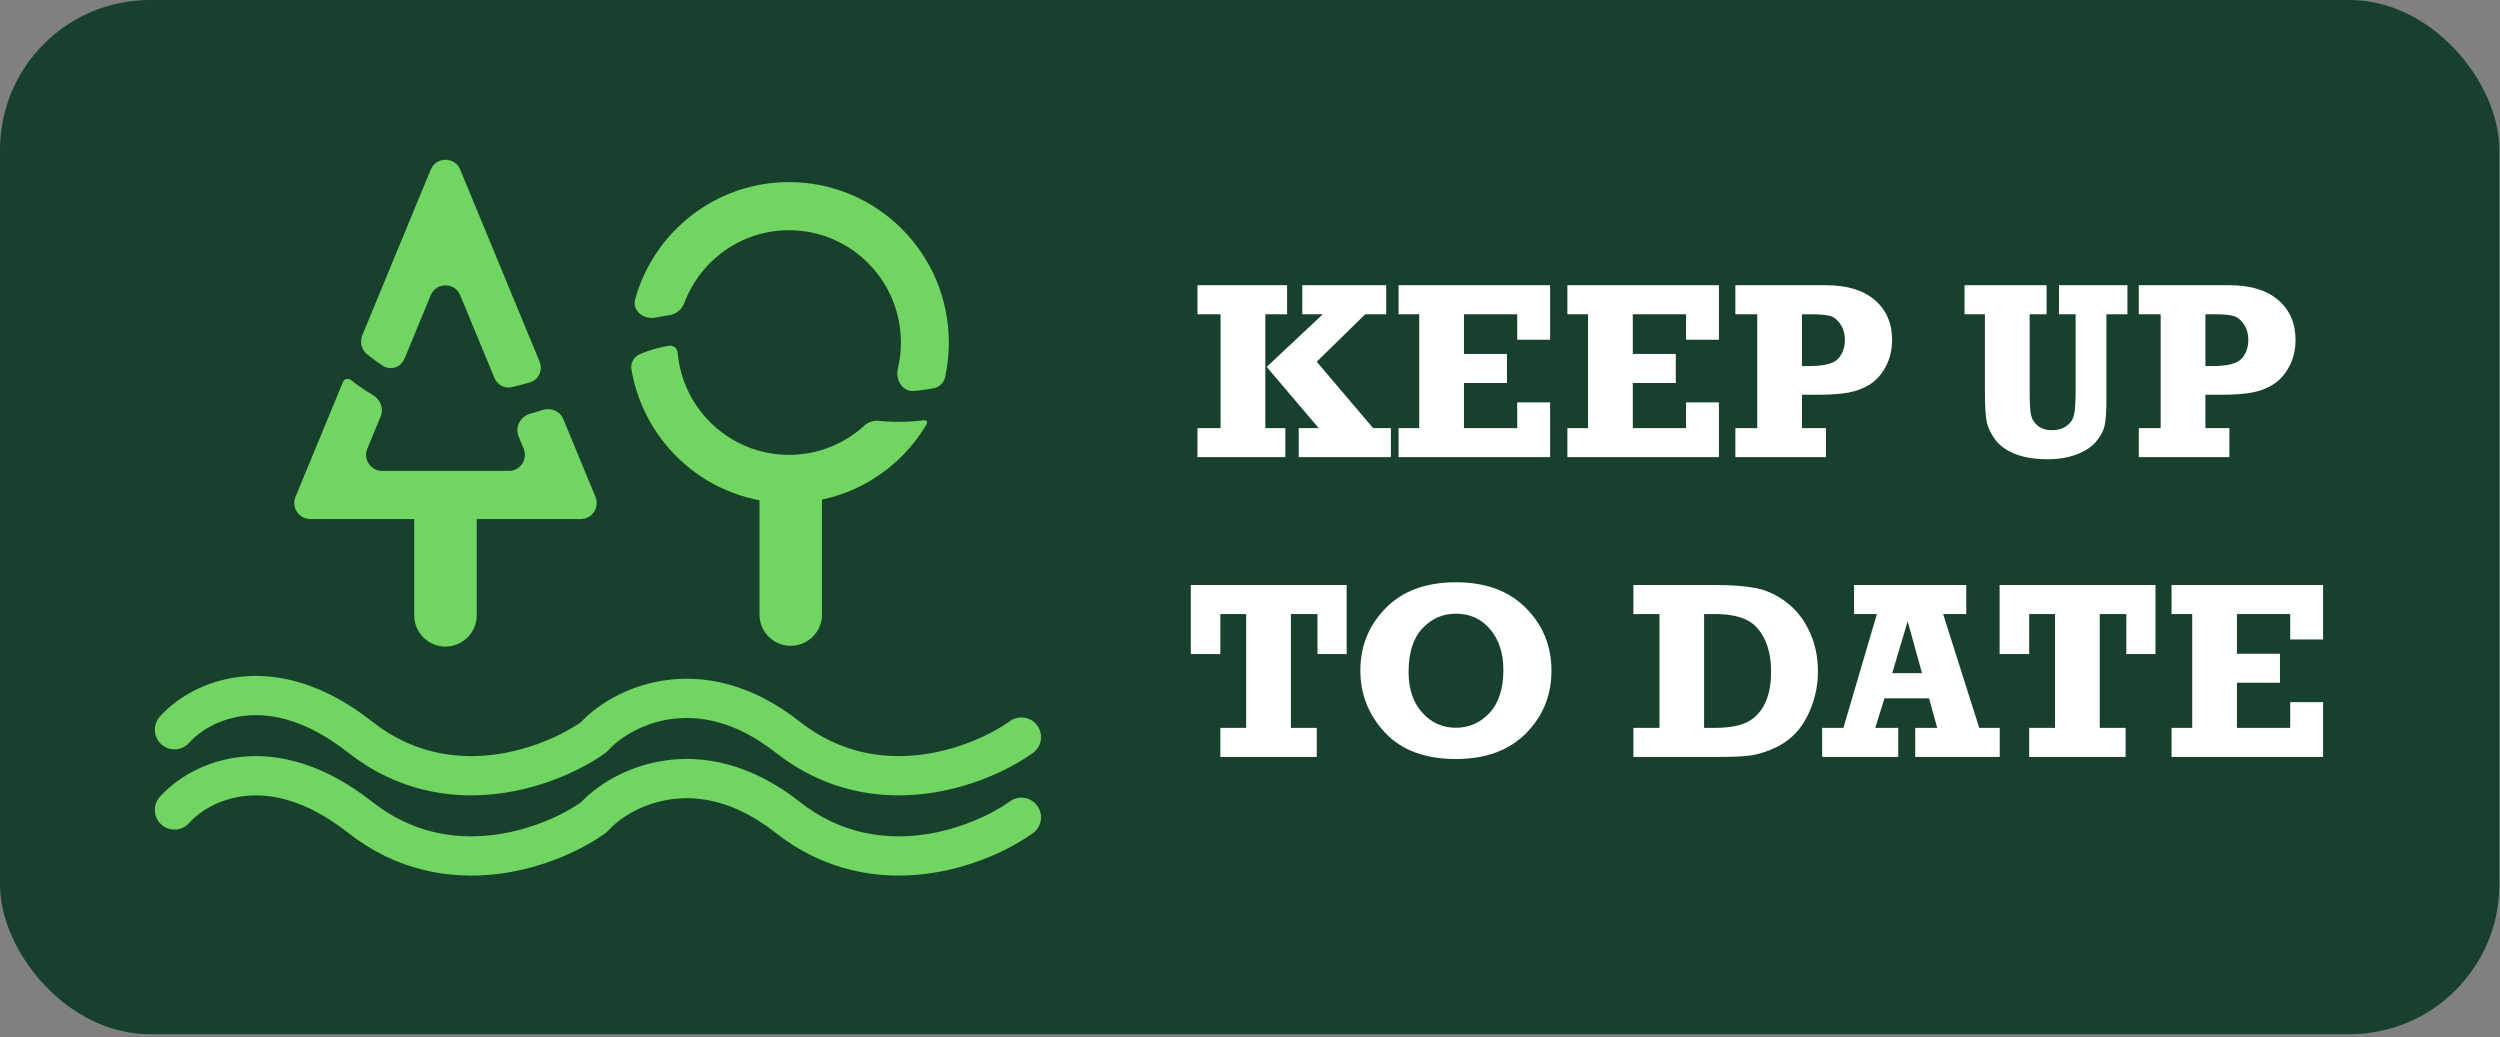 <svg width="417" height="173" viewBox="0 0 417 173" fill="none" xmlns="http://www.w3.org/2000/svg">
<rect x="0" y="0" width="417" height="173" fill="#808080" stroke="none"/>
<rect width="416.893" height="172.507" rx="25" fill="#17412C"/>
<g clip-path="url(#clip0_1105_342)">
<path d="M29.102 121.718C33.435 116.847 45.209 111.249 60.065 122.94C74.921 134.631 92.253 127.812 99.062 122.94C103.395 118.069 116.516 111.249 131.372 122.94C146.227 134.631 163.559 127.812 170.369 122.94" stroke="#71D561" stroke-width="6.547" stroke-linecap="round" stroke-linejoin="round"/>
<path d="M29.102 135.1C33.435 130.229 45.209 124.63 60.065 136.322C74.921 148.013 92.253 141.194 99.062 136.322C103.395 131.451 116.516 124.63 131.372 136.322C146.227 148.013 163.559 141.194 170.369 136.322" stroke="#71D561" stroke-width="6.547" stroke-linecap="round" stroke-linejoin="round"/>
<path d="M131.893 81.507V102.507" stroke="#71D561" stroke-width="10.425" stroke-linecap="round"/>
<path fill-rule="evenodd" clip-rule="evenodd" d="M146.519 70.194C145.659 70.107 144.806 70.41 144.167 70.994C140.852 74.024 136.446 75.87 131.611 75.87C121.88 75.87 113.889 68.391 113.03 58.845C112.965 58.127 112.352 57.562 111.642 57.668C109.817 57.942 108.152 58.456 106.685 59.096C105.701 59.525 105.153 60.577 105.333 61.638C107.464 74.275 118.419 83.899 131.611 83.899C141.401 83.899 149.957 78.6 154.592 70.703C154.762 70.413 154.521 70.06 154.188 70.1C151.734 70.397 149.156 70.46 146.519 70.194ZM111.576 52.589C112.742 52.447 113.73 51.64 114.144 50.536C116.803 43.446 123.621 38.402 131.611 38.402C141.916 38.402 150.269 46.79 150.269 57.136C150.269 58.635 150.094 60.092 149.763 61.488C149.322 63.352 150.532 65.373 152.433 65.212C152.821 65.18 153.205 65.14 153.587 65.094C154.313 65.006 155.025 64.895 155.727 64.763C156.678 64.584 157.435 63.859 157.644 62.909C158.051 61.05 158.265 59.118 158.265 57.136C158.265 42.356 146.333 30.373 131.611 30.373C119.395 30.373 109.097 38.626 105.948 49.882C105.401 51.835 107.399 53.385 109.374 52.96C109.873 52.852 110.381 52.759 110.899 52.681C111.123 52.648 111.349 52.617 111.576 52.589Z" fill="#71D561"/>
<path d="M74.305 84.007V102.633" stroke="#71D561" stroke-width="10.425" stroke-linecap="round"/>
<path fill-rule="evenodd" clip-rule="evenodd" d="M69.977 32.819L71.844 28.301C72.754 26.101 75.858 26.101 76.768 28.301L78.635 32.819L90.001 60.32C90.571 61.701 89.908 63.292 88.488 63.74C87.472 64.06 86.41 64.346 85.312 64.583C84.114 64.841 82.931 64.162 82.462 63.026L76.768 49.249C75.858 47.048 72.754 47.048 71.844 49.249L67.485 59.797C66.891 61.233 65.2 61.869 63.896 61.029C63.13 60.537 62.369 59.995 61.615 59.401C61.521 59.328 61.427 59.254 61.334 59.182C60.343 58.414 59.95 57.081 60.429 55.921L69.977 32.819ZM58.517 63.37C58.072 63.02 57.421 63.2 57.204 63.725L51.078 78.546L49.29 82.873C48.562 84.636 49.852 86.575 51.752 86.575H56.418H92.194H96.86C98.76 86.575 100.05 84.636 99.322 82.873L97.533 78.546L93.971 69.927C93.412 68.575 91.878 67.934 90.492 68.39C89.828 68.608 89.147 68.814 88.449 69.004C86.812 69.451 85.849 71.223 86.5 72.796L87.346 74.844C88.074 76.607 86.784 78.546 84.884 78.546H63.728C61.827 78.546 60.537 76.607 61.266 74.844L63.496 69.449C64.035 68.144 63.464 66.651 62.251 65.933C60.994 65.189 59.747 64.338 58.517 63.37Z" fill="#71D561"/>
</g>
<path d="M199.738 76.253V71.408H203.593V52.421H199.738V47.576H214.685V52.421H211.056V71.408H214.396V76.253H199.738ZM216.623 76.253V71.408H219.962L211.283 61.203L220.643 52.421H217.22V47.576H231.219V52.421H227.714L219.633 60.337L229.034 71.408H232.002V76.253H216.623ZM233.281 76.253V71.408H236.724V52.421H233.281V47.576H258.556V56.668H253.072V52.421H244.187V59.038H251.361V63.883H244.187V71.408H253.072V67.12H258.556V76.253H233.281ZM261.442 76.253V71.408H264.885V52.421H261.442V47.576H286.718V56.668H281.234V52.421H272.349V59.038H279.523V63.883H272.349V71.408H281.234V67.12H286.718V76.253H261.442ZM304.572 71.408V76.253H289.46V71.408H293.109V52.421H289.46V47.576H304.572C308.09 47.576 310.805 48.401 312.715 50.05C314.639 51.699 315.602 53.919 315.602 56.709C315.602 58.303 315.265 59.753 314.591 61.059C313.918 62.351 313.052 63.347 311.994 64.048C310.949 64.736 309.747 65.21 308.386 65.471C307.039 65.718 305.348 65.842 303.314 65.842H300.572V71.408H304.572ZM300.572 61.059H301.686C304.242 61.059 305.884 60.647 306.613 59.822C307.355 58.984 307.726 57.946 307.726 56.709C307.726 55.664 307.472 54.778 306.963 54.049C306.455 53.307 305.871 52.854 305.211 52.689C304.551 52.51 303.472 52.421 301.974 52.421H300.572V61.059ZM327.683 52.421V47.576H341.372V52.421H338.548V65.388C338.548 67.12 338.616 68.371 338.754 69.141C338.905 69.897 339.29 70.522 339.908 71.017C340.527 71.511 341.31 71.759 342.258 71.759C343.234 71.759 344.045 71.525 344.691 71.058C345.337 70.591 345.749 70.006 345.928 69.305C346.121 68.605 346.217 67.175 346.217 65.017V52.421H343.434V47.576H354.855V52.421H351.35V66.77C351.35 68.721 351.247 70.144 351.041 71.037C350.835 71.917 350.361 72.796 349.618 73.676C348.876 74.542 347.797 75.25 346.382 75.8C344.98 76.336 343.365 76.604 341.537 76.604C339.42 76.604 337.613 76.308 336.115 75.717C334.63 75.112 333.524 74.315 332.796 73.326C332.067 72.336 331.6 71.353 331.394 70.377C331.187 69.402 331.084 67.739 331.084 65.388V52.421H327.683ZM371.863 71.408V76.253H356.752V71.408H360.401V52.421H356.752V47.576H371.863C375.382 47.576 378.096 48.401 380.007 50.05C381.931 51.699 382.893 53.919 382.893 56.709C382.893 58.303 382.556 59.753 381.883 61.059C381.21 62.351 380.344 63.347 379.285 64.048C378.241 64.736 377.038 65.21 375.677 65.471C374.331 65.718 372.64 65.842 370.606 65.842H367.864V71.408H371.863ZM367.864 61.059H368.977C371.534 61.059 373.176 60.647 373.904 59.822C374.647 58.984 375.018 57.946 375.018 56.709C375.018 55.664 374.764 54.778 374.255 54.049C373.746 53.307 373.162 52.854 372.503 52.689C371.843 52.51 370.764 52.421 369.266 52.421H367.864V61.059ZM203.552 126.253V121.408H207.861V102.421H203.552V109.1H198.625V97.576H224.622V109.1H219.756V102.421H215.324V121.408H219.633V126.253H203.552ZM242.847 97.122C247.794 97.122 251.684 98.552 254.515 101.411C257.36 104.269 258.783 107.753 258.783 111.863C258.783 115.986 257.36 119.477 254.515 122.336C251.67 125.181 247.781 126.604 242.847 126.604C237.72 126.604 233.782 125.14 231.033 122.212C228.285 119.271 226.91 115.821 226.91 111.863C226.91 107.767 228.319 104.29 231.136 101.431C233.968 98.559 237.871 97.122 242.847 97.122ZM242.847 102.359C240.647 102.359 238.778 103.184 237.239 104.833C235.713 106.482 234.951 108.901 234.951 112.09C234.951 114.907 235.706 117.161 237.218 118.852C238.73 120.542 240.606 121.388 242.847 121.388C245.046 121.388 246.915 120.563 248.454 118.914C249.994 117.251 250.763 114.859 250.763 111.739C250.763 108.949 250.028 106.688 248.557 104.957C247.087 103.225 245.183 102.359 242.847 102.359ZM272.452 126.253V121.408H276.802V102.421H272.452V97.576H286.038C288.897 97.576 291.199 97.755 292.944 98.112C294.69 98.456 296.36 99.232 297.954 100.442C299.548 101.637 300.827 103.245 301.789 105.266C302.751 107.286 303.232 109.526 303.232 111.987C303.232 113.98 302.895 115.883 302.222 117.697C301.548 119.498 300.71 120.955 299.706 122.068C298.717 123.168 297.528 124.047 296.14 124.707C294.752 125.353 293.473 125.772 292.305 125.965C291.151 126.157 289.357 126.253 286.924 126.253H272.452ZM284.244 121.408H286.038C288.209 121.408 289.927 121.127 291.192 120.563C292.47 120 293.494 119.01 294.264 117.594C295.033 116.165 295.418 114.303 295.418 112.007C295.418 109.822 295.026 107.967 294.243 106.441C293.473 104.915 292.422 103.864 291.089 103.287C289.769 102.709 288.086 102.421 286.038 102.421H284.244V121.408ZM333.558 121.408V126.253H319.457V121.408H323.127L321.766 116.481H314.323L312.798 121.408H316.632V126.253H303.933V121.408H307.479L313.066 102.421H309.252V97.576H327.971V102.421H324.116L330.136 121.408H333.558ZM320.591 112.275L318.199 103.637L315.622 112.275H320.591ZM338.465 126.253V121.408H342.774V102.421H338.465V109.1H333.538V97.576H359.535V109.1H354.669V102.421H350.237V121.408H354.546V126.253H338.465ZM362.215 126.253V121.408H365.658V102.421H362.215V97.576H387.491V106.668H382.007V102.421H373.121V109.039H380.296V113.883H373.121V121.408H382.007V117.12H387.491V126.253H362.215Z" fill="white"/>
<defs>
<clipPath id="clip0_1105_342">
<rect width="148.893" height="122.507" fill="white" transform="translate(25 25)"/>
</clipPath>
</defs>
</svg>
